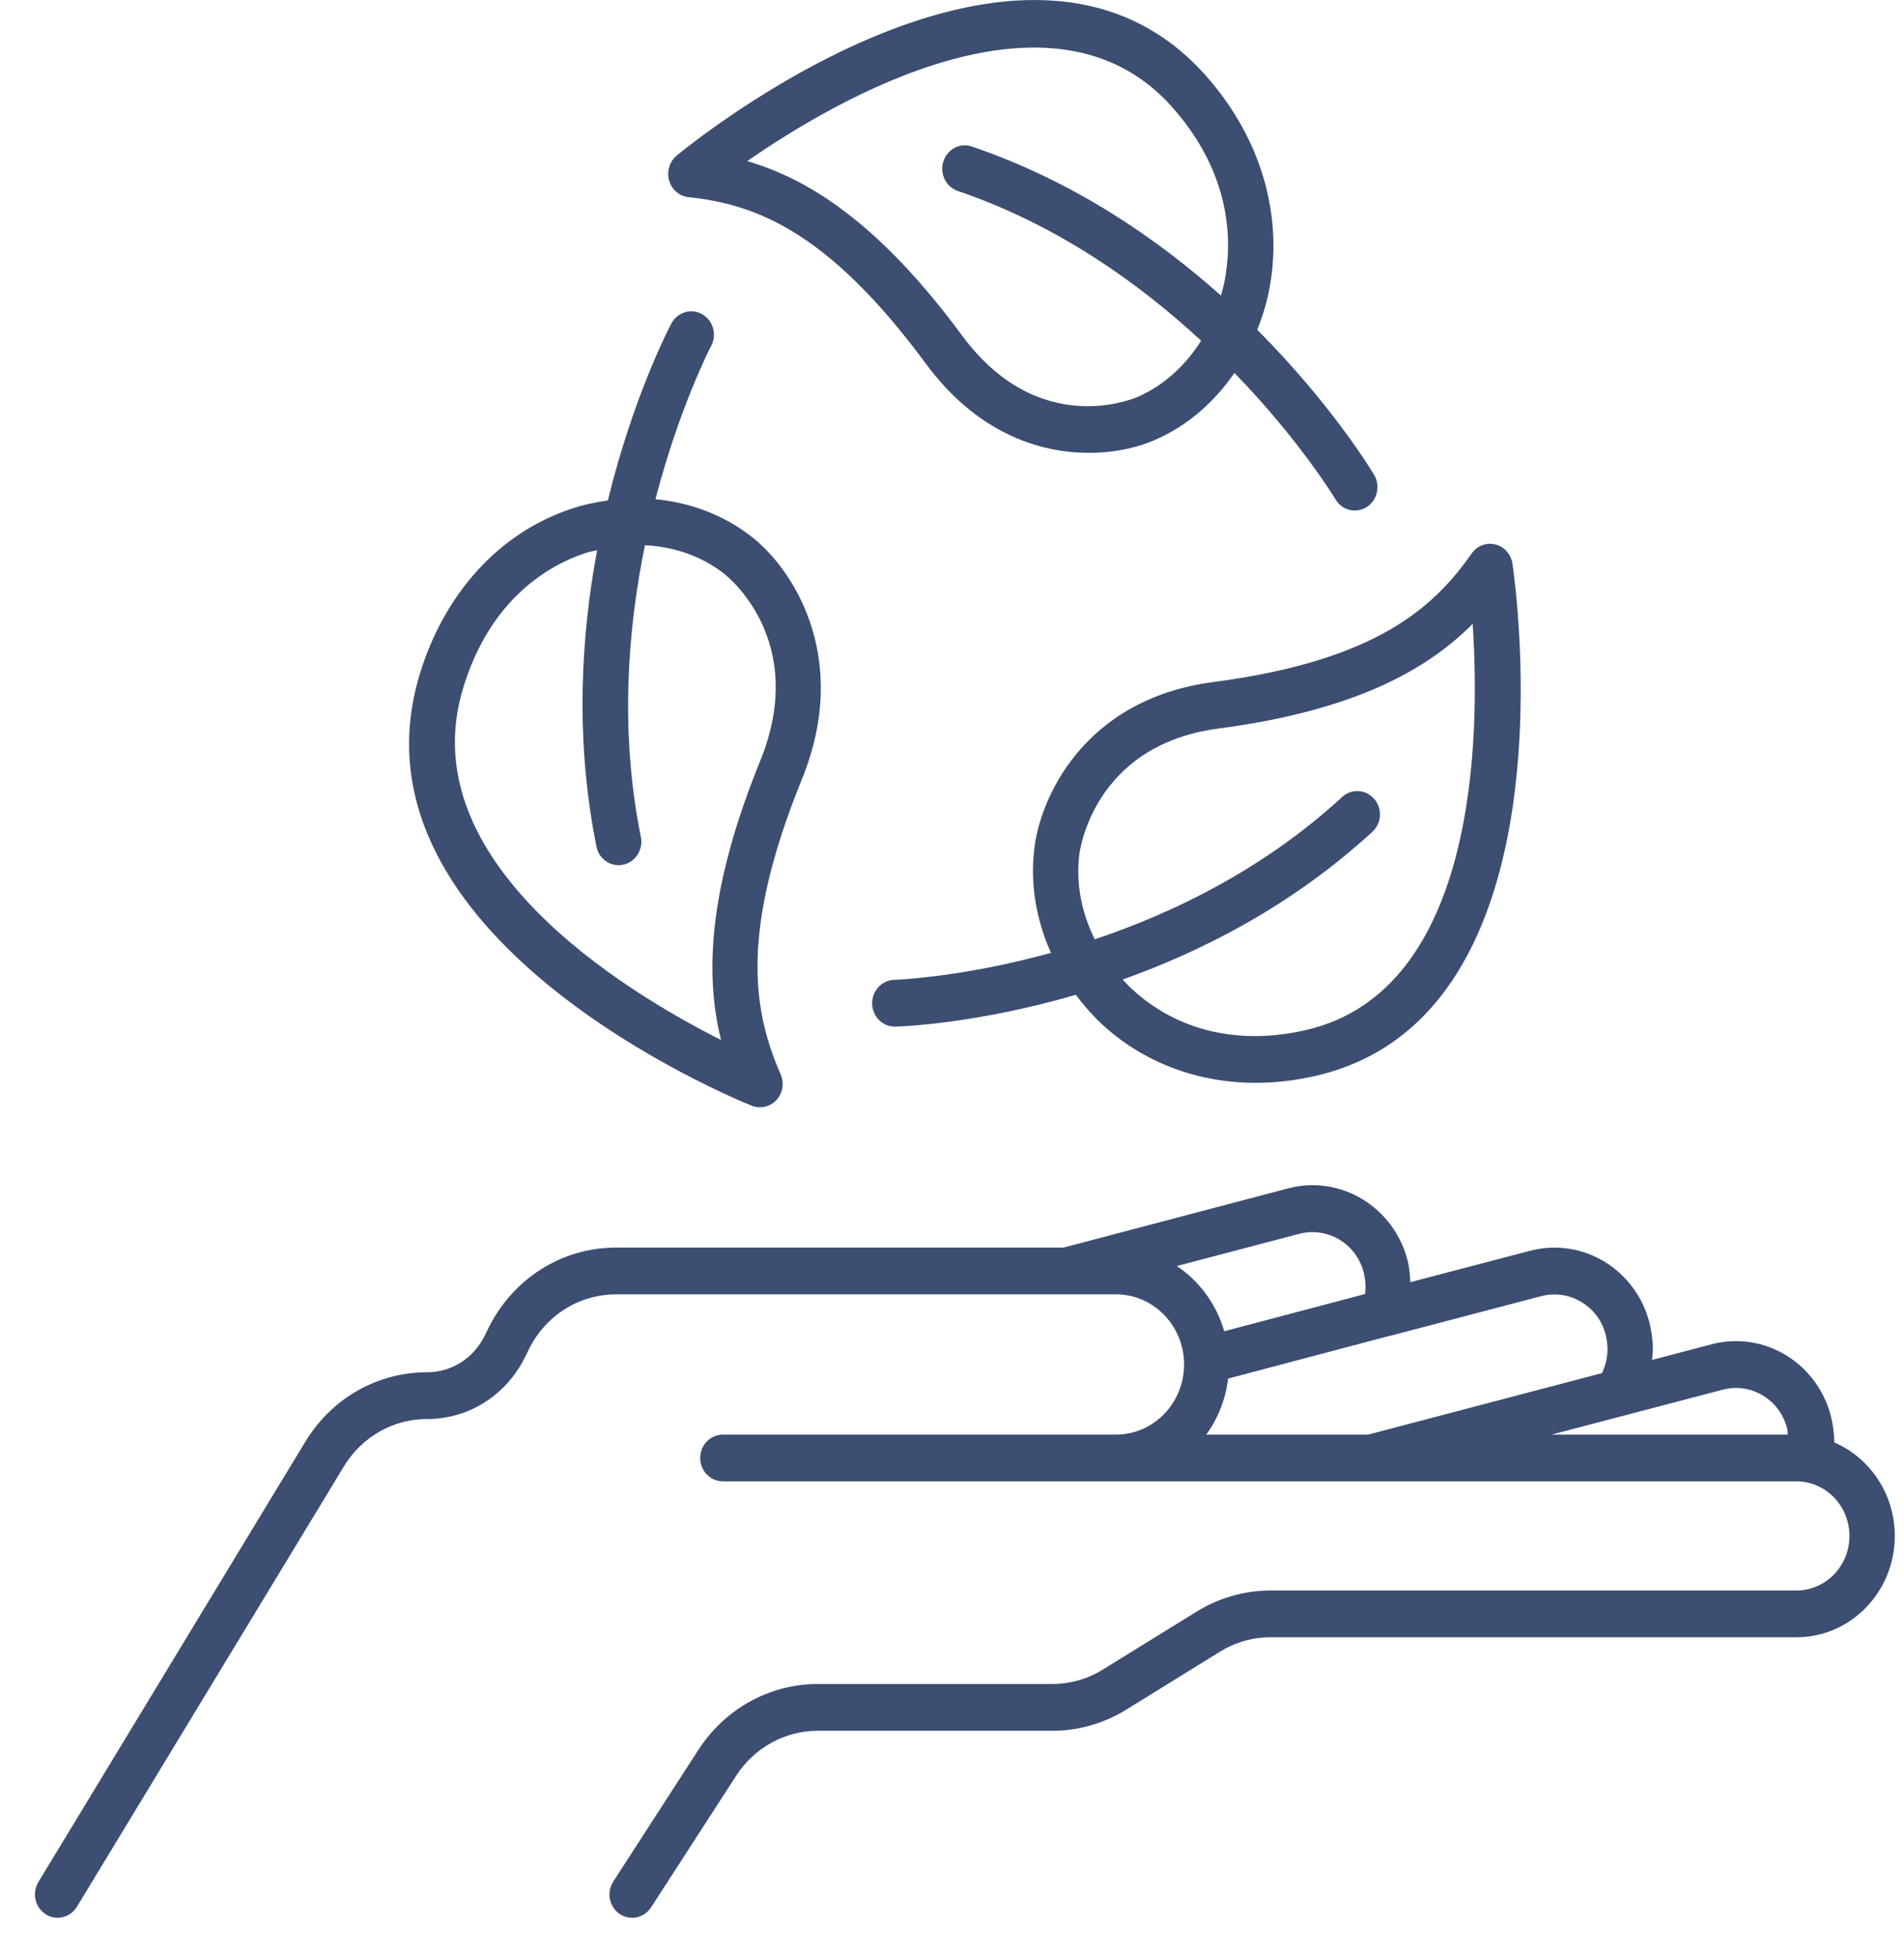 <svg xmlns="http://www.w3.org/2000/svg" fill="none" viewBox="0 0 37 38" height="38" width="37">
<path fill="#3C4E71" d="M20.097 16.521C20.019 17.198 20.141 17.884 20.423 18.515C18.686 18.994 17.404 19.038 17.379 19.039C17.135 19.046 16.942 19.255 16.948 19.504C16.954 19.751 17.15 19.948 17.389 19.948H17.399C17.513 19.945 18.977 19.893 20.906 19.33C21.056 19.529 21.219 19.718 21.404 19.892C22.214 20.645 23.269 21.04 24.403 21.04C24.788 21.04 25.185 20.994 25.583 20.901C30.644 19.719 29.444 11.309 29.391 10.951C29.363 10.77 29.233 10.621 29.059 10.579C28.886 10.536 28.704 10.604 28.599 10.754C27.86 11.807 26.741 12.838 23.577 13.253C21.049 13.583 20.195 15.532 20.097 16.521ZM28.618 12.122C28.764 14.302 28.711 19.238 25.386 20.013C24.081 20.317 22.877 20.034 21.994 19.215C21.93 19.157 21.875 19.094 21.817 19.033C23.37 18.479 25.111 17.594 26.668 16.163C26.851 15.997 26.867 15.709 26.704 15.523C26.542 15.337 26.263 15.318 26.082 15.486C24.553 16.892 22.804 17.738 21.274 18.252C21.019 17.738 20.908 17.175 20.971 16.625C20.971 16.622 20.971 16.619 20.972 16.618C20.974 16.596 21.21 14.479 23.684 14.155C26.353 13.804 27.746 12.999 28.618 12.122ZM13.379 3.831C14.634 3.964 16.061 4.447 17.99 7.064C18.982 8.409 20.191 8.799 21.16 8.799C21.698 8.799 22.161 8.68 22.475 8.534C23.082 8.265 23.599 7.813 23.989 7.246C25.26 8.557 25.938 9.679 25.952 9.702C26.035 9.843 26.179 9.92 26.328 9.92C26.406 9.92 26.485 9.899 26.557 9.853C26.764 9.723 26.83 9.443 26.704 9.229C26.645 9.129 25.869 7.85 24.432 6.408C24.523 6.175 24.603 5.936 24.654 5.683C24.958 4.209 24.506 2.666 23.414 1.449C19.891 -2.478 13.424 2.798 13.15 3.023C13.011 3.139 12.953 3.329 13.003 3.507C13.052 3.684 13.202 3.812 13.379 3.831ZM22.765 2.066C23.991 3.432 23.934 4.801 23.79 5.495C23.773 5.58 23.748 5.662 23.726 5.743C22.484 4.635 20.869 3.522 18.889 2.848C18.658 2.766 18.409 2.898 18.332 3.137C18.256 3.375 18.382 3.632 18.613 3.711C20.56 4.373 22.143 5.512 23.341 6.62C23.037 7.103 22.619 7.485 22.126 7.704C22.124 7.704 22.121 7.706 22.12 7.707C22.042 7.742 20.189 8.545 18.694 6.517C17.067 4.312 15.693 3.472 14.521 3.131C16.279 1.909 20.453 -0.511 22.765 2.066ZM14.609 21.485C14.662 21.505 14.715 21.515 14.769 21.515C14.888 21.515 15.004 21.467 15.088 21.374C15.211 21.241 15.244 21.044 15.17 20.876C14.656 19.689 14.349 18.174 15.582 15.144C16.566 12.725 15.355 10.987 14.575 10.406C14.045 9.999 13.407 9.764 12.737 9.7C13.203 7.91 13.807 6.744 13.82 6.721C13.936 6.5 13.858 6.225 13.644 6.105C13.431 5.984 13.162 6.067 13.046 6.287C12.991 6.39 12.302 7.721 11.812 9.724C11.571 9.759 11.33 9.809 11.092 9.89C9.702 10.354 8.631 11.53 8.153 13.114C6.616 18.218 14.283 21.353 14.609 21.485ZM8.997 13.38C9.531 11.602 10.71 10.969 11.365 10.75C11.444 10.723 11.525 10.71 11.604 10.691C11.294 12.352 11.168 14.346 11.591 16.45C11.634 16.665 11.817 16.811 12.022 16.811C12.051 16.811 12.082 16.808 12.111 16.802C12.349 16.751 12.502 16.51 12.454 16.265C12.038 14.198 12.201 12.216 12.533 10.594C13.091 10.622 13.622 10.801 14.052 11.133C14.054 11.133 14.055 11.136 14.056 11.136C14.126 11.187 15.727 12.44 14.771 14.79C13.732 17.345 13.711 18.991 14.012 20.208C12.107 19.248 7.987 16.731 8.997 13.38ZM35.645 28.028V28.027C35.645 27.877 35.626 27.715 35.585 27.539C35.327 26.49 34.288 25.852 33.262 26.12L32.103 26.425C32.11 26.354 32.119 26.282 32.119 26.21C32.119 26.06 32.1 25.898 32.059 25.722C31.8 24.673 30.762 24.035 29.736 24.303L27.407 24.913C27.401 24.786 27.391 24.654 27.358 24.509C27.099 23.46 26.057 22.822 25.035 23.09L20.668 24.241H11.975C10.911 24.241 9.955 24.85 9.479 25.831L9.422 25.949C9.207 26.39 8.777 26.664 8.299 26.664C7.331 26.664 6.446 27.17 5.932 28.016L0.746 36.569C0.617 36.783 0.68 37.061 0.887 37.194C0.957 37.241 1.038 37.264 1.119 37.264C1.266 37.264 1.41 37.188 1.494 37.051L6.68 28.498C7.031 27.919 7.636 27.573 8.299 27.573C9.113 27.573 9.846 27.106 10.21 26.355L10.268 26.237C10.592 25.566 11.246 25.15 11.975 25.15H21.688C22.417 25.15 23.01 25.761 23.01 26.512C23.01 27.264 22.417 27.875 21.688 27.875H14.048C13.804 27.875 13.607 28.078 13.607 28.33C13.607 28.581 13.804 28.784 14.048 28.784H34.911C35.478 28.784 35.94 29.26 35.94 29.844C35.94 30.429 35.478 30.904 34.911 30.904H24.69C24.184 30.904 23.688 31.047 23.253 31.315L21.431 32.441C21.136 32.624 20.795 32.721 20.45 32.721H15.894C14.958 32.721 14.089 33.2 13.571 34.002L11.918 36.559C11.783 36.768 11.837 37.049 12.04 37.189C12.116 37.24 12.201 37.264 12.285 37.264C12.428 37.264 12.567 37.193 12.652 37.062L14.305 34.505C14.659 33.957 15.255 33.63 15.894 33.63H20.45C20.955 33.63 21.452 33.488 21.886 33.22L23.708 32.093C24.004 31.91 24.344 31.813 24.69 31.813H34.911C35.965 31.813 36.821 30.93 36.821 29.844C36.821 29.026 36.335 28.325 35.646 28.028L35.645 28.028ZM33.48 27.002C34.029 26.858 34.592 27.2 34.728 27.757C34.739 27.801 34.739 27.836 34.743 27.875H30.152L33.48 27.002ZM25.252 23.973C25.8 23.832 26.364 24.17 26.501 24.729C26.524 24.829 26.536 24.919 26.536 24.998C26.536 25.048 26.533 25.097 26.527 25.144L23.79 25.867C23.637 25.339 23.308 24.891 22.868 24.6L25.252 23.973ZM23.865 26.787L26.964 25.967C26.976 25.966 26.987 25.963 26.999 25.96L29.955 25.184C30.503 25.042 31.067 25.383 31.204 25.94C31.226 26.04 31.238 26.131 31.238 26.21C31.238 26.378 31.201 26.538 31.129 26.681L26.588 27.875H23.441C23.668 27.563 23.817 27.192 23.865 26.787Z"></path>
</svg>
